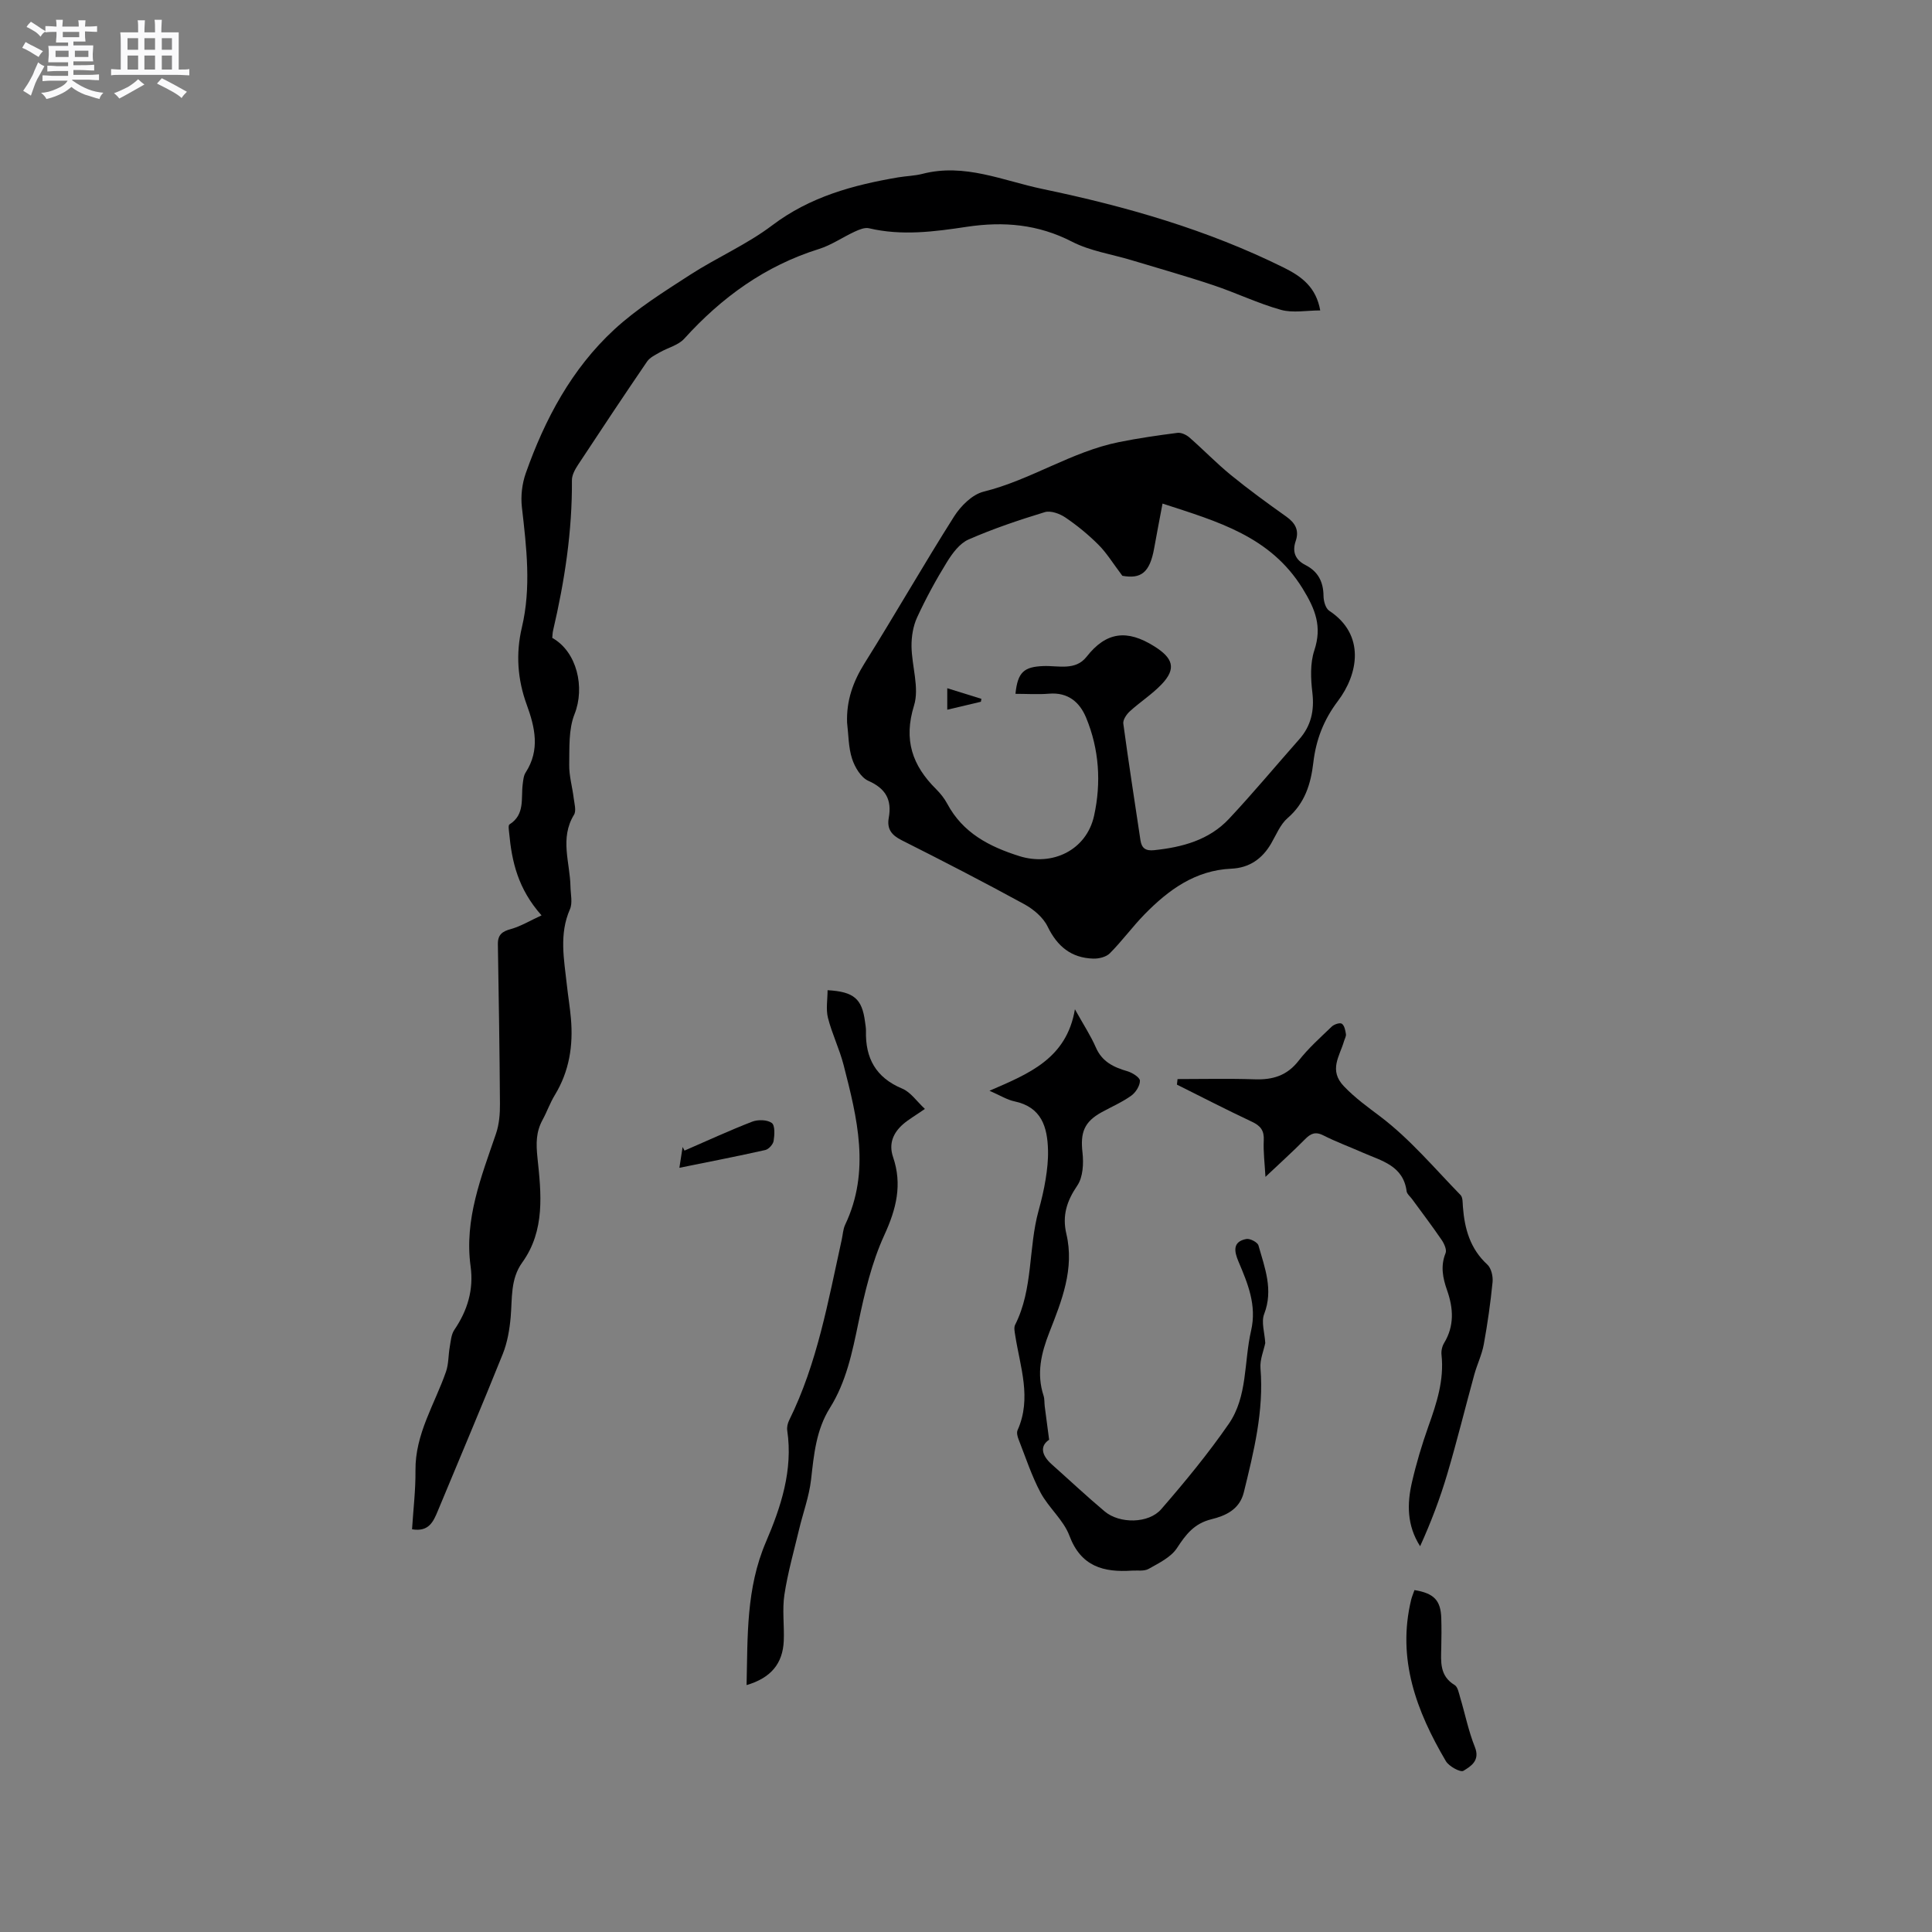 <svg enable-background="new 0 0 400 400" viewBox="0 0 400 400" xmlns="http://www.w3.org/2000/svg"><rect x="0" y="0" width="400" height="400" fill="#808080" stroke="none"/><path d="m6.8 9.5c.6.3 1.3.7 2.1 1.1-.4.4-.7.8-.9 1.2-.7-.4-1.3-.8-1.8-1.1s-1.1-.6-1.6-.8c.2-.4.5-.8.7-1.2.4.2.8.5 1.5.8zm.9 6.9c-.3.6-.5 1.1-.7 1.7s-.4 1.1-.6 1.7c-.6-.4-1.1-.7-1.6-1 .7-1 1.2-1.8 1.5-2.4.3-.5.6-1.1.8-1.7.3-.6.5-1.2.8-1.8.3.3.8.6 1.3.8-.7 1.3-1.2 2.2-1.5 2.7zm.1-11c.4.3 1 .7 1.7 1.1-.5.2-.8.6-1.1 1.1-.5-.6-1-1-1.4-1.2s-.9-.6-1.5-.8c.2-.4.5-.7.9-1.1.5.3.9.6 1.4.9zm10.5 13.1c1 .4 2 .6 3.1.7-.4.4-.7.8-.8 1.3-.9-.2-1.9-.6-3-.9-1-.4-2-.9-2.8-1.6-.5.4-1.1.9-1.9 1.3s-1.9.9-3.3 1.2c-.1-.3-.5-.8-1.1-1.3 1 0 2.1-.3 3.2-.8 1.2-.5 1.9-1 2.3-1.7h-3.2c-.4 0-1 0-2 .1v-1.2c1 0 1.7.1 2 .1h3.3v-1h-2.3c-.2 0-.9 0-2 .1v-1.2c1.2 0 1.9.1 2 .1h2.3v-.8h-4.1c0-.7.1-1.2.1-1.6 0-.5 0-1.1-.1-1.8h4.1v-.7h-2.5c0-.6.1-1.1.1-1.6v-.6h-.5c-.4 0-1 0-1.8.1v-1.3c1.2 0 1.9.1 2.1.1h.2c0-.3 0-.8-.1-1.4h1.4c0 .6-.1 1-.1 1.4h3.4c0-.4 0-.8-.1-1.3h1.5c0 .4-.1.9-.1 1.3.7 0 1.5 0 2.5-.1v1.2c-1 0-1.8-.1-2.5-.1v.6c0 .3 0 .8.1 1.5h-2.5v.8h4.1c0 .7-.1 1.3-.1 1.8s0 1 .1 1.5h-4.1v.8h1.4c.8 0 1.8 0 2.9-.1v1.2c-1 0-1.9-.1-2.8-.1h-1.5v1h3.2c.3 0 1 0 2.1-.1v1.2c-1.1 0-1.8-.1-2.1-.1h-3.4l-.1.1c1.4 1 2.4 1.5 3.4 1.9zm-4.1-6.7v-1.3h-2.7v1.3zm2.2-4.1v-1.1h-3.4v1.1zm1.9 4.1v-1.3h-2.8v1.3z" fill="#fafafb"/><path d="m37 6.7v2.3 5.4c1 0 1.8 0 2.2-.1v1.3c-.6 0-1.5-.1-2.5-.1h-11.9c-.7 0-1.3 0-1.8.1v-1.3c.5 0 1.1.1 2 .1v-5.2c0-1 0-1.8-.1-2.5h3.7c0-1.3 0-2.1-.1-2.5h1.5c0 .4-.1 1.3-.1 2.5h2.2c0-1.2 0-2.1-.1-2.6h1.5c0 .4-.1 1.3-.1 2.6zm-12.3 13.7c-.3-.4-.7-.8-1.1-1.1 1.1-.4 2.1-.9 2.9-1.3.8-.5 1.5-1 2.1-1.6.4.4.9.8 1.3 1.1-2.5 1.4-4.2 2.4-5.2 2.9zm3.9-10.1v-2.4h-2.2v2.4zm0 4.1v-2.9h-2.2v2.9zm3.5-4.1v-2.4h-2.2v2.4zm0 4.1v-2.9h-2.2v2.9zm.4 2.9 1-1.1c.6.3 1.4.7 2.5 1.3s2 1.1 2.7 1.5c-.4.4-.8.8-1.1 1.3-.8-.8-2.5-1.7-5.1-3zm3.1-7v-2.4h-2.1v2.4zm0 4.1v-2.9h-2.1v2.9z" fill="#fafafb"/><g fill="#000001"><path d="m112.12 189.52c-4.9-5.51-6.15-11.15-6.7-17.03-.06-.61-.23-1.62.06-1.8 3.26-2.05 2.36-5.38 2.74-8.32.11-.84.18-1.78.62-2.45 3.01-4.66 1.92-9.34.21-14.03-1.91-5.23-2.28-10.57-1.01-15.95 1.98-8.34.96-16.62.01-24.95-.26-2.3.04-4.85.81-7.03 3.96-11.21 9.52-21.62 18.32-29.74 4.69-4.33 10.24-7.79 15.63-11.28 5.57-3.61 11.8-6.3 17.06-10.28 7.84-5.93 16.75-8.35 26.1-9.94 1.67-.28 3.4-.31 5.03-.73 8.73-2.25 16.63 1.42 24.86 3.14 17.28 3.6 34.1 8.42 49.98 16.3 3.69 1.83 6.65 4.06 7.5 8.84-2.82 0-5.65.57-8.13-.12-4.76-1.33-9.27-3.52-13.97-5.09-5.61-1.88-11.3-3.48-16.96-5.19-4.13-1.25-8.56-1.89-12.33-3.83-7.03-3.62-14.16-4.23-21.81-3.08-6.69 1.01-13.44 1.9-20.22.3-.88-.21-2.03.27-2.94.69-2.5 1.15-4.83 2.79-7.42 3.6-11.14 3.48-20.14 10.01-27.89 18.57-1.23 1.36-3.39 1.86-5.07 2.83-.94.54-2.05 1.06-2.63 1.9-4.84 7.09-9.59 14.24-14.31 21.41-.61.93-1.25 2.09-1.25 3.14.08 10.56-1.51 20.9-3.9 31.14-.12.51-.12 1.04-.17 1.53 5.13 2.86 6.81 10.27 4.61 15.79-1.25 3.14-1.04 6.95-1.1 10.47-.04 2.3.65 4.6.93 6.92.14 1.15.57 2.61.06 3.44-2.99 4.88-.82 9.91-.73 14.87.03 1.58.47 3.37-.11 4.69-2.28 5.19-1.21 10.41-.64 15.65.25 2.32.64 4.62.84 6.94.5 5.62-.33 10.96-3.33 15.88-.99 1.62-1.62 3.45-2.53 5.12-1.38 2.53-1.37 4.89-1.06 7.89.77 7.33 1.63 15.01-3.16 21.66-2.47 3.43-2.05 7.42-2.39 11.31-.23 2.57-.68 5.23-1.63 7.61-4.37 10.89-8.97 21.68-13.46 32.52-.93 2.24-1.88 4.38-5.33 3.79.25-4.04.75-8.12.71-12.18-.08-7.55 3.98-13.71 6.32-20.45.56-1.61.47-3.43.78-5.14.21-1.2.3-2.56.94-3.51 2.73-4.01 4.04-8.32 3.37-13.17-1.33-9.74 2.22-18.53 5.26-27.45.66-1.94.84-4.12.82-6.19-.07-11.02-.25-22.03-.43-33.05-.03-1.98.93-2.67 2.77-3.15 2.02-.58 3.84-1.7 6.27-2.81z"/><path d="m175.38 149.61c-.16-4.54 1.22-8.46 3.63-12.31 6.3-10.05 12.18-20.36 18.53-30.38 1.38-2.17 3.76-4.55 6.11-5.13 9.75-2.41 18.18-8.28 28.03-10.26 4-.81 8.05-1.39 12.1-1.91.78-.1 1.82.39 2.46.94 2.92 2.55 5.61 5.35 8.61 7.8 3.69 3.01 7.55 5.82 11.44 8.58 1.87 1.33 2.74 2.83 1.97 5.08s-.07 3.9 2.03 4.97c2.62 1.34 3.7 3.48 3.73 6.4.01 1.05.42 2.56 1.18 3.06 7.55 4.97 6.01 13.13 1.79 18.7-2.96 3.92-4.53 8.04-5.08 12.74-.52 4.41-1.73 8.38-5.32 11.48-1.53 1.32-2.36 3.47-3.43 5.3-1.85 3.16-4.51 5.01-8.21 5.18-7.48.33-13.03 4.39-17.98 9.45-2.51 2.57-4.65 5.52-7.19 8.07-.76.77-2.29 1.14-3.44 1.1-4.54-.14-7.44-2.51-9.45-6.65-.92-1.9-2.93-3.58-4.85-4.63-8.36-4.57-16.83-8.94-25.34-13.22-2.12-1.06-3.11-2.34-2.69-4.66.67-3.71-.62-6.05-4.23-7.65-1.53-.68-2.81-2.83-3.37-4.58-.76-2.33-.73-4.96-1.03-7.47zm34.86-5.96c.46-4.47 1.73-5.59 5.76-5.75 3.09-.12 6.64 1.03 8.96-1.92 4.08-5.21 8.4-5.69 14-2.18 3.82 2.39 4.74 4.57 1.49 7.93-1.97 2.05-4.43 3.62-6.54 5.55-.68.62-1.45 1.76-1.34 2.55 1.09 8.06 2.35 16.1 3.55 24.14.25 1.7 1.14 2.23 2.84 2.05 5.83-.61 11.36-2.09 15.48-6.48 5-5.33 9.67-10.96 14.52-16.44 2.49-2.81 3.19-5.97 2.75-9.72-.34-2.88-.48-6.06.41-8.73 1.63-4.94.22-8.5-2.42-12.79-6.68-10.83-17.56-13.87-29.01-17.6-.63 3.35-1.21 6.31-1.74 9.29-.91 5.05-2.75 6.35-6.58 5.66-2.01-2.67-3.27-4.76-4.95-6.43-2.09-2.09-4.42-4-6.86-5.65-1.17-.79-3.05-1.47-4.27-1.09-5.34 1.63-10.66 3.42-15.77 5.66-1.83.8-3.34 2.85-4.46 4.66-2.28 3.69-4.36 7.52-6.18 11.46-.83 1.8-1.18 3.98-1.16 5.98.05 4.12 1.66 8.6.52 12.27-2.21 7.14-.35 12.42 4.57 17.31.89.89 1.72 1.92 2.31 3.03 3.23 6.04 8.67 8.86 14.9 10.83 6.86 2.17 13.93-1.22 15.5-8.36 1.5-6.82 1.06-13.75-1.65-20.29-1.34-3.23-3.75-5.29-7.66-4.97-2.29.19-4.63.03-6.97.03z"/><path d="m217.21 298.08c-1.95 1.32-1.59 3.21.59 5.14 3.64 3.24 7.19 6.58 10.92 9.71 3.07 2.57 9.08 2.55 11.7-.47 4.92-5.67 9.72-11.5 13.98-17.66 3.93-5.69 3.13-12.82 4.62-19.28 1.22-5.28-.67-9.75-2.61-14.34-.85-2.01-1.31-4.11 1.63-4.66.76-.14 2.32.67 2.51 1.33 1.3 4.62 3.13 9.17 1.18 14.21-.64 1.67.11 3.88.23 6-.32 1.57-1.14 3.44-.99 5.24.72 8.83-1.38 17.23-3.45 25.67-.88 3.58-3.81 4.86-6.69 5.57-3.58.88-5.29 3.12-7.15 5.97-1.25 1.91-3.75 3.11-5.87 4.31-.92.52-2.28.29-3.44.36-5.87.39-10.56-.82-12.96-7.23-1.22-3.26-4.3-5.78-5.98-8.93-1.86-3.5-3.1-7.34-4.56-11.05-.22-.57-.42-1.37-.19-1.87 2.97-6.64.52-13.11-.49-19.63-.11-.72-.31-1.6-.02-2.18 3.77-7.45 2.71-15.88 4.86-23.65.59-2.14 1.11-4.31 1.46-6.5.32-1.98.54-4 .49-5.99-.12-4.82-1.33-8.95-6.96-10.13-1.52-.32-2.91-1.21-5.16-2.19 8.08-3.51 15.96-6.6 17.69-16.87 1.82 3.27 3.28 5.48 4.33 7.89 1.29 2.98 3.68 4.11 6.54 4.94 1.02.3 2.59 1.29 2.59 1.97 0 1.05-.88 2.44-1.81 3.1-1.88 1.34-4.05 2.28-6.09 3.4-3.68 2.02-4.46 4.25-3.99 8.38.25 2.24.11 5.08-1.08 6.82-2.18 3.2-3.15 6.22-2.26 10.01 1.71 7.22-.97 13.87-3.5 20.32-1.74 4.44-2.71 8.6-1.22 13.18.22.69.15 1.47.24 2.2.28 2.03.55 4.06.91 6.91z"/><path d="m262 243.66c-.15-2.75-.47-5.18-.35-7.58.1-2.02-.67-3-2.44-3.83-5.23-2.46-10.37-5.11-15.54-7.69.04-.38.09-.77.13-1.15 5.32 0 10.65-.13 15.96.05 3.72.13 6.7-.74 9.11-3.85 2-2.58 4.49-4.79 6.86-7.07.49-.47 1.68-.86 2.08-.59.54.36.73 1.38.85 2.15.07.47-.27 1-.41 1.51-.9 3.08-3.2 5.97 0 9.3 2.32 2.43 4.9 4.27 7.53 6.26 6.13 4.64 11.2 10.69 16.61 16.25.49.5.42 1.62.49 2.46.35 4.54 1.5 8.67 5.05 11.93.82.75 1.21 2.45 1.09 3.64-.43 4.32-1.04 8.63-1.82 12.89-.39 2.14-1.39 4.16-1.97 6.28-1.87 6.82-3.56 13.69-5.56 20.46-1.51 5.12-3.41 10.12-5.65 15.05-2.77-4.34-2.71-8.81-1.69-13.25.9-3.91 2.06-7.78 3.4-11.56 1.72-4.82 3.29-9.6 2.72-14.82-.09-.79.12-1.75.53-2.43 2.15-3.55 1.94-7.18.63-10.91-.89-2.53-1.41-5.02-.32-7.71.29-.7-.29-1.98-.83-2.76-1.97-2.89-4.09-5.67-6.15-8.49-.38-.51-1.01-1-1.08-1.55-.7-5.35-5.22-6.31-9.08-8.01-2.71-1.2-5.51-2.22-8.14-3.56-1.67-.85-2.65-.41-3.84.81-2.52 2.55-5.18 4.94-8.17 7.77z"/><path d="m191.49 229.59c-2.08 1.44-3.38 2.18-4.49 3.14-2.09 1.81-3.04 4.08-2.1 6.83 1.94 5.69.68 10.73-1.81 16.15-2.61 5.69-4.09 11.99-5.37 18.16-1.28 6.16-2.52 12.24-5.9 17.63-2.86 4.57-3.31 9.67-3.9 14.85-.4 3.5-1.67 6.89-2.49 10.35-1.07 4.48-2.34 8.94-3.03 13.48-.47 3.11 0 6.35-.13 9.53-.2 4.73-2.67 7.69-7.7 9.17.24-10.1-.12-19.99 4-29.61 3.1-7.23 5.64-14.87 4.42-23.09-.1-.68.08-1.49.39-2.12 5.85-11.82 8.08-24.7 10.89-37.4.23-1.03.27-2.16.71-3.09 5.27-11.09 2.5-22.1-.32-33.07-.85-3.31-2.4-6.45-3.24-9.76-.45-1.79-.08-3.8-.08-5.73 5.47.31 7.13 1.79 7.75 6.51.08.63.21 1.27.2 1.9-.15 5.65 2.03 9.68 7.49 11.96 1.75.72 3 2.62 4.71 4.21z"/><path d="m292.85 329.21c4.05.66 5.44 2.13 5.55 5.82.06 2.01.05 4.02 0 6.03-.07 2.96-.38 5.92 2.77 7.81.65.39.86 1.63 1.13 2.53 1.03 3.44 1.73 7 3.06 10.31 1.12 2.81-.84 3.98-2.38 4.92-.61.37-2.99-.92-3.63-2.01-6.08-10.32-10.16-21.14-7.18-33.43.15-.6.4-1.18.68-1.98z"/><path d="m140.66 241.78c.28-1.84.48-3.08.67-4.31l.39.75c4.66-2.02 9.28-4.16 14.01-5.99 1.2-.46 3.11-.42 4.06.27.69.5.58 2.48.38 3.72-.12.72-1.02 1.72-1.73 1.88-5.74 1.29-11.51 2.41-17.78 3.68z"/><path d="m196.12 146.94c0-1.66 0-2.88 0-4.45 2.49.77 4.78 1.49 7.07 2.2-.04.2-.07.4-.11.6-2.2.52-4.4 1.04-6.96 1.65z"/></g></svg>